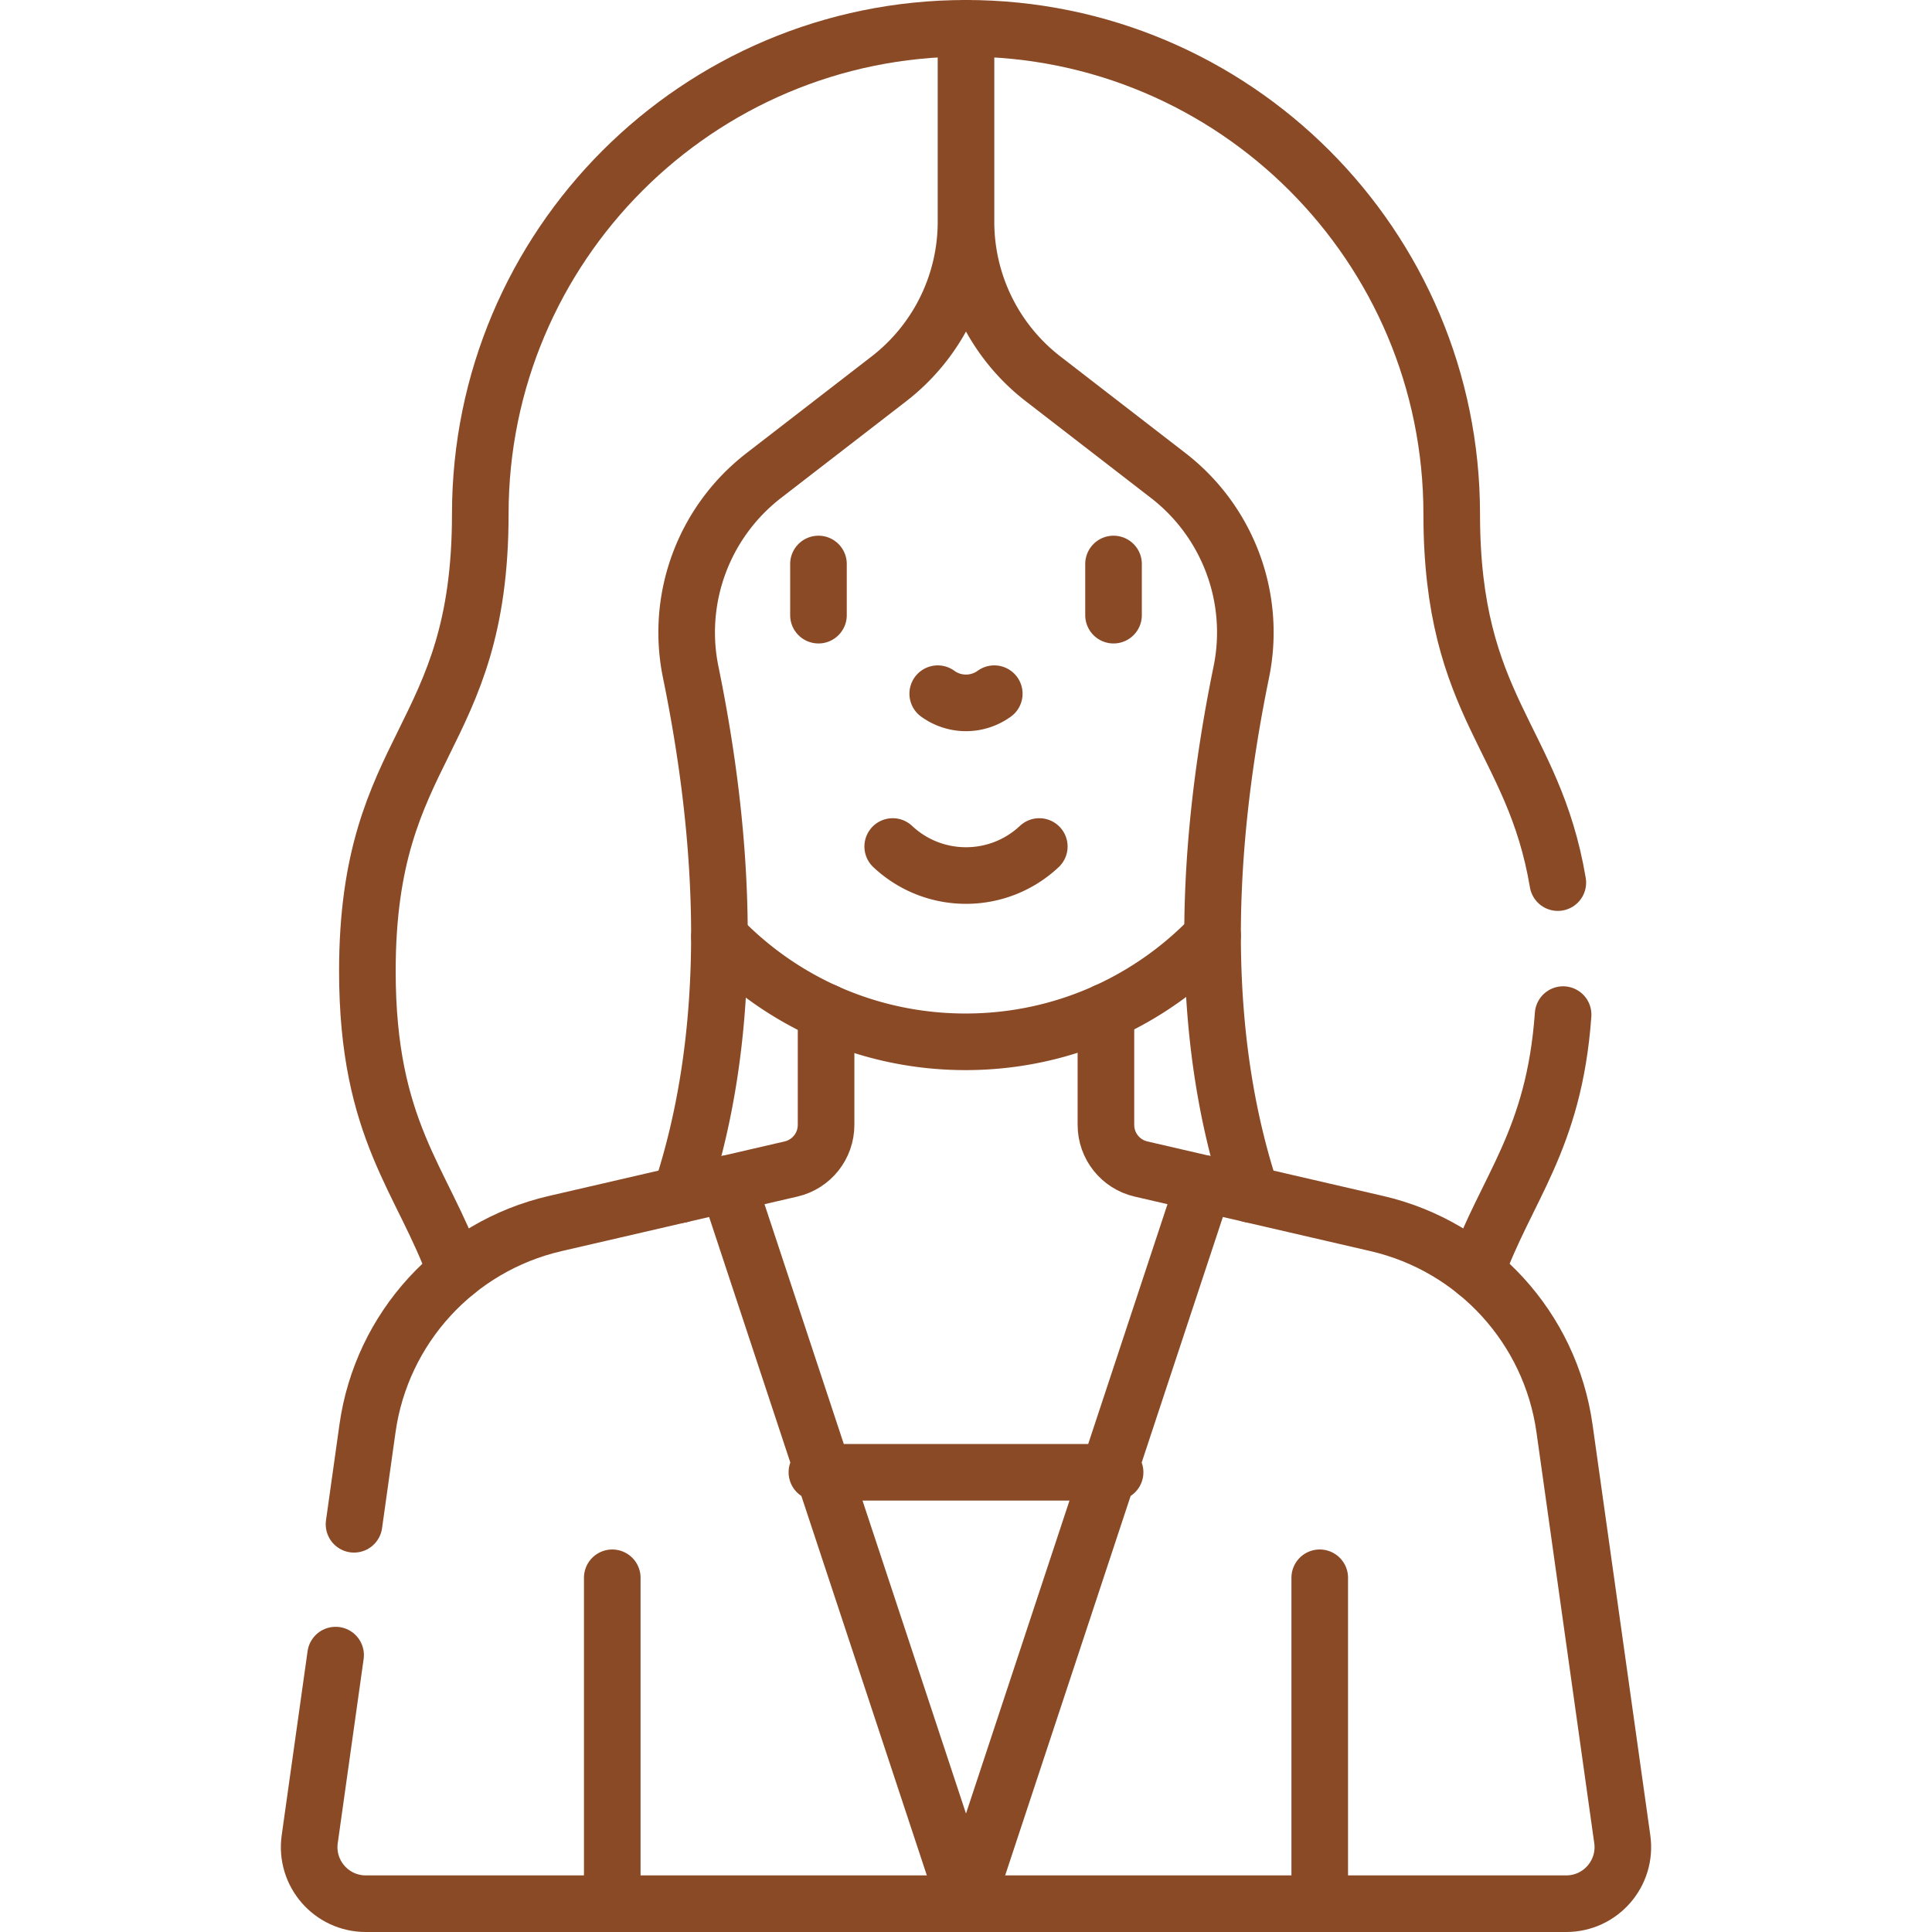 <svg xmlns="http://www.w3.org/2000/svg" version="1.1" xmlns:xlink="http://www.w3.org/1999/xlink" width="512" height="512" x="0" y="0" viewBox="0 0 512 512" style="enable-background:new 0 0 512 512" xml:space="preserve" class=""><g><path d="M120.81 337.09c-8.79-24.59-23.45-37.32-23.45-79.72 0-60.57 29.92-60.57 29.92-121.15 0-35.54 14.41-67.72 37.7-91.02C188.28 21.91 220.46 7.5 256 7.5c71.09 0 128.72 57.63 128.72 128.72 0 51.54 21.66 59.23 28.12 97.68M391.19 337.09c7.94-22.21 20.67-34.75 23.05-68.21" style="stroke-width:15;stroke-linecap:round;stroke-linejoin:round;stroke-miterlimit:10;" fill="none" stroke="#8b4a26" stroke-width="15" stroke-linecap="round" stroke-linejoin="round" stroke-miterlimit="10" data-original="#000000" opacity="1" class=""></path><path d="M218.92 268.2v29.9c0 5.59-3.85 10.44-9.3 11.7l-62.52 14.46c-26.2 6.06-45.97 27.64-49.71 54.28l-3.57 25.41M293.08 268.09v30.01c0 5.59 3.85 10.44 9.3 11.7l62.52 14.46c26.2 6.06 45.97 27.64 49.71 54.28l15.31 108.87c1.27 9.03-5.74 17.09-14.86 17.09H96.94c-9.12 0-16.13-8.06-14.86-17.09l6.86-48.79" style="stroke-width:15;stroke-linecap:round;stroke-linejoin:round;stroke-miterlimit:10;" fill="none" stroke="#8b4a26" stroke-width="15" stroke-linecap="round" stroke-linejoin="round" stroke-miterlimit="10" data-original="#000000" opacity="1" class=""></path><path d="M256 7.5v51.29a52.6 52.6 0 0 1-20.43 41.61l-33.16 25.62c-15.85 12.25-23.39 32.45-19.37 52.08 10.68 52.1 10.43 98.99-2.68 138.47M256 7.5v51.29a52.6 52.6 0 0 0 20.43 41.61l33.16 25.62c15.85 12.25 23.39 32.45 19.37 52.08-10.68 52.1-10.43 98.99 2.68 138.47" style="stroke-width:15;stroke-linecap:round;stroke-linejoin:round;stroke-miterlimit:10;" fill="none" stroke="#8b4a26" stroke-width="15" stroke-linecap="round" stroke-linejoin="round" stroke-miterlimit="10" data-original="#000000" opacity="1" class=""></path><path d="M190.66 248.26c16.44 17.15 39.58 27.83 65.22 27.83 19.15 0 36.91-5.96 51.52-16.13 5.05-3.51 9.72-7.52 13.94-11.97M162.256 504.5v-86.37M349.744 418.13v86.37M295.098 149.467v13.554M216.902 149.467v13.554M248.508 183.835a12.745 12.745 0 0 0 14.984 0M192.9 313.67 256 504.5l63.1-190.83M216.49 390.17h79.02M236.578 224.336c10.918 10.253 27.926 10.253 38.844 0" style="stroke-width:15;stroke-linecap:round;stroke-linejoin:round;stroke-miterlimit:10;" fill="none" stroke="#8b4a26" stroke-width="15" stroke-linecap="round" stroke-linejoin="round" stroke-miterlimit="10" data-original="#000000" opacity="1" class=""></path></g></svg>